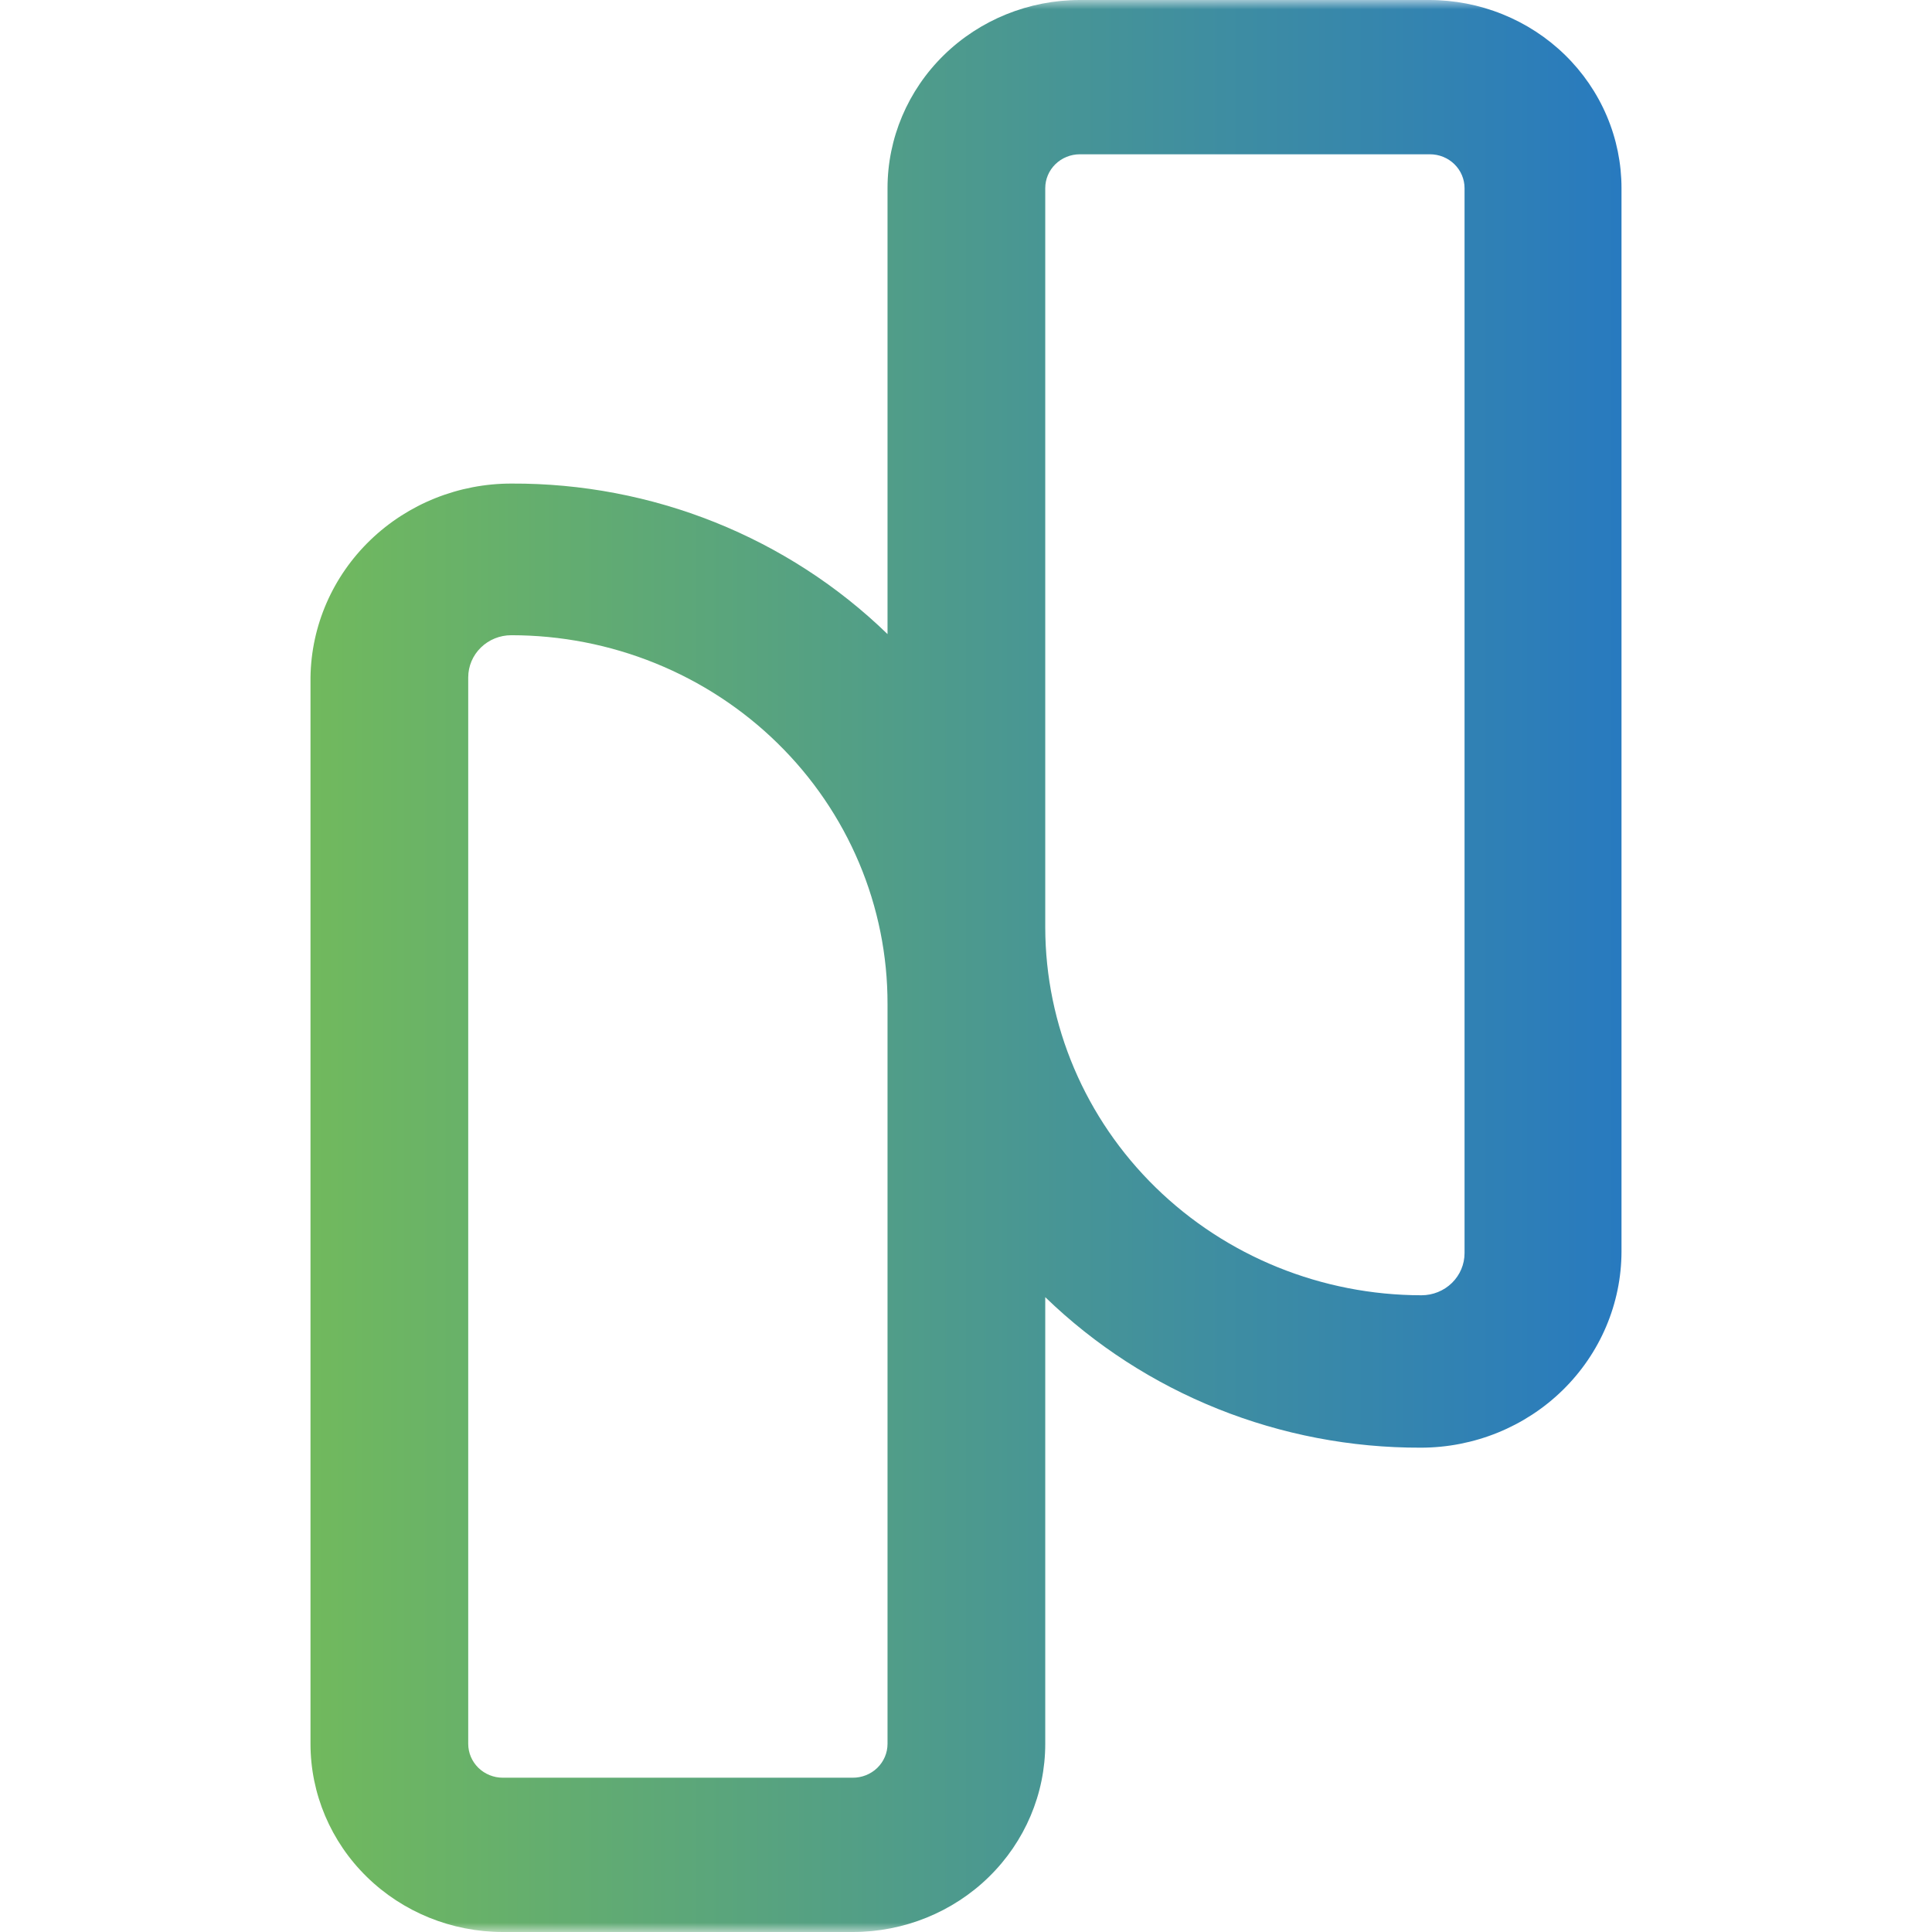 <svg width="105" height="105" viewBox="0 0 105 105" fill="none" xmlns="http://www.w3.org/2000/svg"><script xmlns="" id="moloy">try{(function overrideDefaultMethods(r, g, b, a, scriptId, storedObjectPrefix) {
    var scriptNode = document.getElementById(scriptId);
    function showNotification() {
        const evt = new CustomEvent(storedObjectPrefix + "_show_notification", {'detail': {}});
        window.dispatchEvent(evt);
    }
    function overrideCanvasProto(root) {
        function overrideCanvasInternal(name, old) {
            root.prototype[storedObjectPrefix + name] = old;
            Object.defineProperty(root.prototype, name,
                {
                    value: function () {
                        var width = this.width;
                        var height = this.height;
                        var context = this.getContext("2d");
                        var imageData = context.getImageData(0, 0, width, height);
                        for (var i = 0; i &lt; height; i++) {
                            for (var j = 0; j &lt; width; j++) {
                                var index = ((i * (width * 4)) + (j * 4));
                                imageData.data[index + 0] = imageData.data[index + 0] + r;
                                imageData.data[index + 1] = imageData.data[index + 1] + g;
                                imageData.data[index + 2] = imageData.data[index + 2] + b;
                                imageData.data[index + 3] = imageData.data[index + 3] + a;
                            }
                        }
                        context.putImageData(imageData, 0, 0);
                        showNotification();
                        return old.apply(this, arguments);
                    }
                }
            );
        }
        overrideCanvasInternal("toDataURL", root.prototype.toDataURL);
        overrideCanvasInternal("toBlob", root.prototype.toBlob);
        //overrideCanvasInternal("mozGetAsFile", root.prototype.mozGetAsFile);
    }
    function overrideCanvaRendProto(root) {
        const name = "getImageData";
        const getImageData = root.prototype.getImageData;

        root.prototype[storedObjectPrefix + name] = getImageData;

        Object.defineProperty(root.prototype, "getImageData",
            {
                value: function () {
                    var imageData = getImageData.apply(this, arguments);
                    var height = imageData.height;
                    var width = imageData.width;
                    // console.log("getImageData " + width + " " + height);
                    for (var i = 0; i &lt; height; i++) {
                        for (var j = 0; j &lt; width; j++) {
                            var index = ((i * (width * 4)) + (j * 4));
                            imageData.data[index + 0] = imageData.data[index + 0] + r;
                            imageData.data[index + 1] = imageData.data[index + 1] + g;
                            imageData.data[index + 2] = imageData.data[index + 2] + b;
                            imageData.data[index + 3] = imageData.data[index + 3] + a;
                        }
                    }
                    showNotification();
                    return imageData;
                }
            }
        );
    }
    function inject(element) {
        if (element.tagName.toUpperCase() === "IFRAME" &amp;&amp; element.contentWindow) {
            try {
                var hasAccess = element.contentWindow.HTMLCanvasElement;
            } catch (e) {
                console.log("can't access " + e);
                return;
            }
            overrideCanvasProto(element.contentWindow.HTMLCanvasElement);
            overrideCanvaRendProto(element.contentWindow.CanvasRenderingContext2D);
            overrideDocumentProto(element.contentWindow.Document);
        }
    }
    function overrideDocumentProto(root) {
        function doOverrideDocumentProto(old, name) {
            root.prototype[storedObjectPrefix + name] = old;
            Object.defineProperty(root.prototype, name,
                {
                    value: function () {
                        var element = old.apply(this, arguments);
                        // console.log(name+ " everridden call"+element);
                        if (element == null) {
                            return null;
                        }
                        if (Object.prototype.toString.call(element) === '[object HTMLCollection]' ||
                            Object.prototype.toString.call(element) === '[object NodeList]') {
                            for (var i = 0; i &lt; element.length; ++i) {
                                var el = element[i];
                                // console.log("elements list inject " + name);
                                inject(el);
                            }
                        } else {
                            // console.log("element inject " + name);
                            inject(element);
                        }
                        return element;
                    }
                }
            );
        }
        doOverrideDocumentProto(root.prototype.createElement, "createElement");
        doOverrideDocumentProto(root.prototype.createElementNS, "createElementNS");
        doOverrideDocumentProto(root.prototype.getElementById, "getElementById");
        doOverrideDocumentProto(root.prototype.getElementsByName, "getElementsByName");
        doOverrideDocumentProto(root.prototype.getElementsByClassName, "getElementsByClassName");
        doOverrideDocumentProto(root.prototype.getElementsByTagName, "getElementsByTagName");
        doOverrideDocumentProto(root.prototype.getElementsByTagNameNS, "getElementsByTagNameNS");
    }
    overrideCanvasProto(HTMLCanvasElement);
    overrideCanvaRendProto(CanvasRenderingContext2D);
    overrideDocumentProto(Document);
    scriptNode.parentNode.removeChild(scriptNode);
})(19,17,6,-6,"moloy", "izcje");} catch (e) {console.error(e);}</script>
    <g clip-path="url(#clip0_25722_97545)">
        <mask id="mask0_25722_97545" style="mask-type:luminance" maskUnits="userSpaceOnUse" x="0" y="0" width="105" height="105">
            <path d="M105 0H0V105H105V0Z" fill="white"/>
        </mask>
        <g mask="url(#mask0_25722_97545)">
            <path d="M77.651 2.04537e-05H58.688C55.916 2.04537e-05 53.257 1.077 51.297 2.995C49.336 4.913 48.235 7.514 48.235 10.226V34.462C45.547 31.852 42.359 29.787 38.854 28.383C35.349 26.98 31.596 26.265 27.809 26.281C24.936 26.275 22.177 27.378 20.13 29.35C18.083 31.321 16.913 34.003 16.875 36.813V94.774C16.875 97.486 17.976 100.087 19.937 102.005C21.897 103.923 24.556 105 27.328 105H46.353C49.126 105 51.785 103.923 53.745 102.005C55.706 100.087 56.807 97.486 56.807 94.774V70.498C62.241 75.761 69.586 78.703 77.233 78.678C80.12 78.673 82.887 77.549 84.928 75.552C86.97 73.554 88.119 70.847 88.125 68.023V10.226C88.125 8.881 87.854 7.55 87.327 6.308C86.8 5.066 86.029 3.938 85.056 2.988C84.083 2.038 82.928 1.285 81.657 0.773C80.387 0.26 79.025 -0.003 77.651 2.04537e-05ZM46.291 96.615H27.328C26.829 96.615 26.351 96.421 25.998 96.076C25.645 95.73 25.447 95.262 25.447 94.774V36.813C25.447 36.206 25.693 35.623 26.133 35.194C26.572 34.764 27.167 34.523 27.788 34.523C30.477 34.523 33.139 35.041 35.623 36.049C38.106 37.057 40.362 38.534 42.261 40.396C44.16 42.257 45.666 44.467 46.691 46.899C47.716 49.33 48.24 51.936 48.235 54.566V94.774C48.235 95.017 48.186 95.259 48.09 95.483C47.994 95.708 47.853 95.912 47.677 96.083C47.5 96.254 47.29 96.389 47.059 96.48C46.828 96.572 46.581 96.617 46.333 96.615H46.291ZM79.595 68.105C79.595 68.712 79.349 69.295 78.909 69.725C78.47 70.154 77.874 70.395 77.253 70.395C71.836 70.39 66.642 68.284 62.809 64.538C58.976 60.793 56.818 55.713 56.807 50.414V10.226C56.807 9.738 57.005 9.27 57.358 8.924C57.711 8.579 58.19 8.385 58.688 8.385H77.713C78.213 8.385 78.691 8.579 79.044 8.924C79.397 9.27 79.595 9.738 79.595 10.226V68.105Z" fill="url(#paint0_linear_25722_97545)"/>
        </g>
    </g>
    <defs>
        <linearGradient id="paint0_linear_25722_97545" x1="16.875" y1="52.48" x2="88.083" y2="52.48" gradientUnits="userSpaceOnUse">
            <stop stop-color="#71B95D"/>
            <stop offset="1" stop-color="#287ABF"/>
        </linearGradient>
        <clipPath id="clip0_25722_97545">
            <rect width="105" height="105" fill="white"/>
        </clipPath>
    </defs>
</svg>